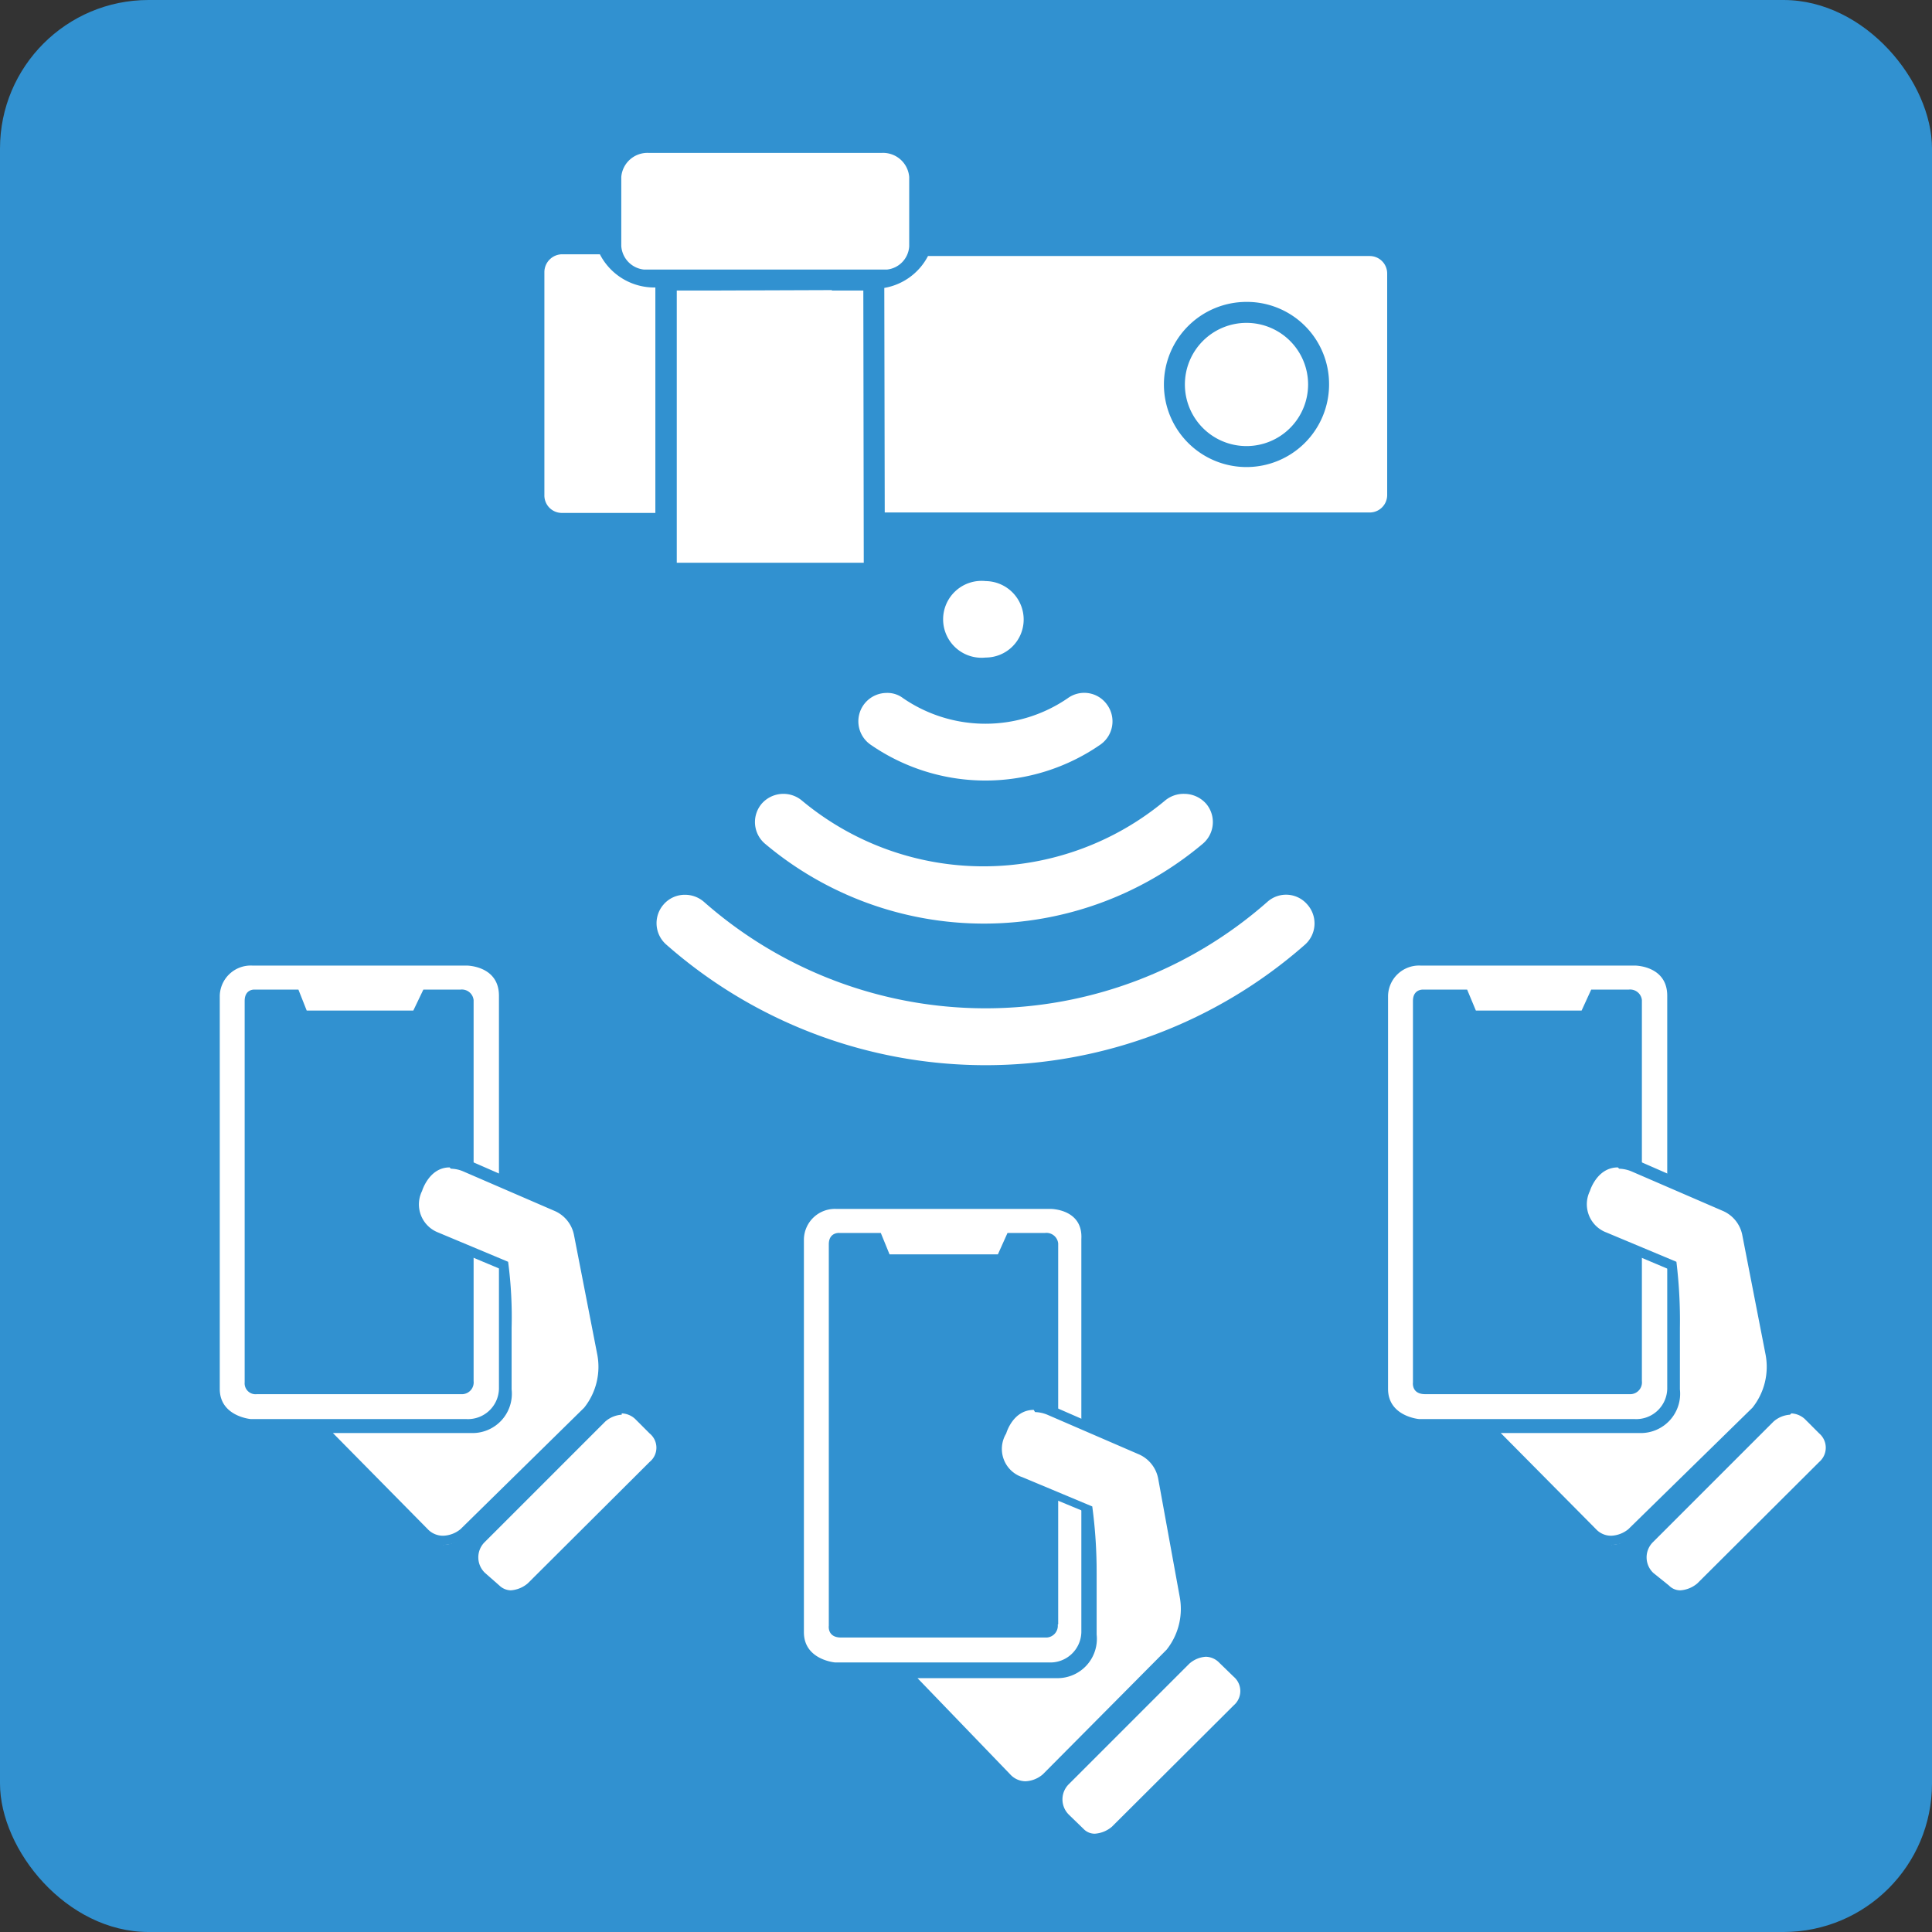 <svg xmlns="http://www.w3.org/2000/svg" viewBox="0 0 44.22 44.22"><rect x="0" y="0" width="44.22" height="44.22" fill="#333333" stroke="none"/><defs><style>.cls-1{fill:#3191d0;}.cls-2{fill:#fff;}</style></defs><g id="Layer_2" data-name="Layer 2"><g id="&#xB808;&#xC774;&#xC5B4;_1" data-name="&#xB808;&#xC774;&#xC5B4; 1"><rect class="cls-1" width="44.22" height="44.22" rx="3.4"></rect><polygon class="cls-2" points="16.2 6.65 19.04 6.64 19.04 6.65 19.76 6.65 19.77 12.88 15.49 12.88 15.49 6.65 16.2 6.65 16.2 6.65"></polygon><path class="cls-2" d="M14.85,3.5h5.33a.6.6,0,0,1,.63.55V5.64a.57.57,0,0,1-.51.53H14.74a.58.58,0,0,1-.52-.54V4.05a.6.6,0,0,1,.63-.55"></path><path class="cls-2" d="M20.25,11.73h11.1a.4.4,0,0,0,.4-.4V6.26a.4.4,0,0,0-.4-.4H21.24a1.39,1.39,0,0,1-1,.73Z"></path><path class="cls-2" d="M12.86,5.82h.87A1.4,1.4,0,0,0,15,6.58h0v5.16H12.86a.4.4,0,0,1-.4-.41V6.23a.41.41,0,0,1,.41-.41"></path><path class="cls-1" d="M30.42,8.8a1.89,1.89,0,1,1-1.89-1.89A1.88,1.88,0,0,1,30.42,8.8"></path><path class="cls-2" d="M29.94,8.8a1.41,1.41,0,1,1-1.41-1.41A1.41,1.41,0,0,1,29.94,8.8"></path><path class="cls-2" d="M27.11,18.17a.67.67,0,0,1,.5.23.65.65,0,0,1-.09.92,7.78,7.78,0,0,1-10,0,.65.65,0,0,1-.09-.92.66.66,0,0,1,.92-.08,6.49,6.49,0,0,0,8.32,0A.66.66,0,0,1,27.11,18.17Z"></path><path class="cls-2" d="M15.68,20.48a.66.66,0,0,1,.43.16,9.75,9.75,0,0,0,12.9,0,.64.64,0,0,1,.91.06.65.65,0,0,1-.05.92,11.06,11.06,0,0,1-14.62,0,.65.65,0,0,1-.06-.92A.64.64,0,0,1,15.68,20.48Z"></path><path class="cls-2" d="M20.29,15.86a.59.59,0,0,1,.38.12,3.33,3.33,0,0,0,3.77,0,.64.64,0,0,1,.9.15.65.65,0,0,1-.15.91,4.62,4.62,0,0,1-5.27,0,.65.65,0,0,1,.37-1.18Z"></path><path class="cls-2" d="M22.55,13.3a.88.88,0,0,1,.88.88.87.87,0,0,1-.87.87h0a.88.88,0,1,1,0-1.75Z"></path><path class="cls-2" d="M37.42,22.1H32.51a.71.71,0,0,0-.74.69v9c0,.63.71.69.71.69h4.93a.71.71,0,0,0,.75-.69v-9C38.16,22.1,37.42,22.1,37.42,22.1Zm.16,9.51a.27.27,0,0,1-.25.3H32.62c-.32,0-.28-.27-.28-.27V22.91c0-.28.24-.26.24-.26h1l.2.48H36.2l.22-.48h.86a.27.27,0,0,1,.3.24v8.72Z"></path><path class="cls-2" d="M38.43,36.52a.46.46,0,0,1-.34-.15l-.33-.32a.7.7,0,0,1-.2-.45.64.64,0,0,1,.2-.42l2.75-2.76a.77.77,0,0,1,.46-.18.56.56,0,0,1,.39.16l.33.32a.64.64,0,0,1,.19.4.58.58,0,0,1-.19.42L38.9,36.32a.78.78,0,0,1-.47.2Z"></path><path class="cls-1" d="M41,32.35a.49.49,0,0,1,.31.13l.33.33a.43.43,0,0,1,0,.65l-2.79,2.78a.67.67,0,0,1-.39.16.36.36,0,0,1-.26-.11L37.84,36a.49.49,0,0,1,0-.71l2.75-2.75a.63.63,0,0,1,.38-.16m0-.23a.84.84,0,0,0-.53.22L37.68,35.1a.68.68,0,0,0-.23.5.75.75,0,0,0,.23.53l.33.33a.61.61,0,0,0,.42.17.88.88,0,0,0,.54-.22l2.8-2.79a.65.65,0,0,0,.22-.51.67.67,0,0,0-.23-.47l-.32-.32a.69.69,0,0,0-.47-.2Z"></path><path class="cls-2" d="M36.88,35.31a.59.59,0,0,1-.43-.19l-2.37-2.39,3.47,0a.77.77,0,0,0,.8-.87l0-1.41A11.21,11.21,0,0,0,38.3,29l-1.54-.64a1,1,0,0,1-.46-.43,1,1,0,0,1,.76-1.28,1,1,0,0,1,.32.06l2.08.91a.85.85,0,0,1,.53.65L40.52,31a1.61,1.61,0,0,1-.33,1.32l-2.83,2.85a.8.8,0,0,1-.48.19Z"></path><path class="cls-1" d="M37.06,26.75a.79.79,0,0,1,.28.06l2.08.9a.76.76,0,0,1,.46.57L40.41,31a1.5,1.5,0,0,1-.3,1.22L37.27,35a.66.66,0,0,1-.39.15.47.47,0,0,1-.35-.15l-2.18-2.2,3.2,0h0a.9.9,0,0,0,.9-1l0-1.41a11.09,11.09,0,0,0-.08-1.51l-1.6-.67a.69.69,0,0,1-.38-.95s.16-.54.64-.54m0-.23a.93.93,0,0,0-.85.71.89.89,0,0,0,0,.73.92.92,0,0,0,.52.49l1.47.62a11.56,11.56,0,0,1,.06,1.35l0,1.4c0,.71-.51.77-.67.77l-3.21,0h-.54l.38.38,2.17,2.2a.74.74,0,0,0,.52.22.8.8,0,0,0,.55-.22l2.84-2.85a1.7,1.7,0,0,0,.36-1.42l-.53-2.7a.94.94,0,0,0-.61-.73l-2.06-.9a1,1,0,0,0-.37-.08Z"></path><path class="cls-2" d="M10.68,22.1H5.77a.71.71,0,0,0-.74.69v9c0,.63.71.69.71.69h4.93a.71.71,0,0,0,.75-.69v-9C11.42,22.1,10.68,22.1,10.68,22.1Zm.16,9.51a.27.27,0,0,1-.25.3H5.88a.25.25,0,0,1-.28-.27V22.91c0-.28.23-.26.23-.26h1l.19.48H9.46l.23-.48h.85a.27.27,0,0,1,.3.24v8.72Z"></path><path class="cls-2" d="M11.69,36.52a.46.46,0,0,1-.34-.15L11,36.05a.71.71,0,0,1-.19-.45.58.58,0,0,1,.19-.42l2.75-2.76a.81.81,0,0,1,.46-.18.53.53,0,0,1,.39.16l.33.32a.55.55,0,0,1,0,.82l-2.8,2.78a.78.78,0,0,1-.47.2Z"></path><path class="cls-1" d="M14.23,32.35a.47.47,0,0,1,.31.13l.33.33a.42.42,0,0,1,0,.65l-2.79,2.78a.67.67,0,0,1-.39.16.39.39,0,0,1-.26-.11L11.1,36a.49.49,0,0,1,0-.71l2.75-2.75a.63.63,0,0,1,.38-.16m0-.23a.84.84,0,0,0-.53.22L10.94,35.1a.68.68,0,0,0-.23.5.8.8,0,0,0,.23.53l.33.33a.63.63,0,0,0,.42.17,1,1,0,0,0,.55-.22L15,33.62a.67.67,0,0,0,.21-.51.73.73,0,0,0-.22-.47l-.33-.32a.69.69,0,0,0-.47-.2Z"></path><path class="cls-2" d="M10.14,35.31a.6.6,0,0,1-.43-.19L7.34,32.73l3.47,0a.77.77,0,0,0,.8-.87l0-1.41A11.21,11.21,0,0,0,11.56,29L10,28.35a1,1,0,0,1-.46-.43.87.87,0,0,1,0-.67s.19-.61.74-.61a1,1,0,0,1,.32.06l2.08.91a.85.85,0,0,1,.53.65L13.78,31a1.57,1.57,0,0,1-.33,1.32l-2.83,2.85a.77.77,0,0,1-.48.19Z"></path><path class="cls-1" d="M10.32,26.75a.74.74,0,0,1,.28.06l2.08.9a.76.76,0,0,1,.46.57L13.67,31a1.5,1.5,0,0,1-.3,1.22L10.54,35a.66.66,0,0,1-.39.15A.48.48,0,0,1,9.79,35l-2.17-2.2,3.19,0h0a.9.9,0,0,0,.9-1l0-1.41a9.62,9.62,0,0,0-.08-1.51l-1.6-.67a.69.69,0,0,1-.37-.95s.16-.54.63-.54m0-.23a.93.93,0,0,0-.85.71.89.89,0,0,0,0,.73,1,1,0,0,0,.52.49l1.48.62a13.32,13.32,0,0,1,0,1.35v1.4c0,.71-.52.77-.68.77l-3.21,0H7.07l.38.38,2.18,2.2a.72.72,0,0,0,.52.22.79.79,0,0,0,.54-.22l2.84-2.85a1.7,1.7,0,0,0,.36-1.42l-.53-2.7a.93.93,0,0,0-.61-.73l-2.06-.9a1,1,0,0,0-.37-.08Z"></path><path class="cls-2" d="M24.05,27.67H19.14a.71.71,0,0,0-.74.69v9c0,.63.71.69.71.69H24a.71.71,0,0,0,.75-.69v-9C24.79,27.67,24.05,27.67,24.05,27.67Zm.16,9.51a.27.27,0,0,1-.25.3H19.25c-.32,0-.28-.27-.28-.27V28.48c0-.28.24-.26.24-.26h.95l.2.49h2.48l.22-.49h.86a.27.27,0,0,1,.3.24v8.72Z"></path><path class="cls-2" d="M25.06,42.09a.49.49,0,0,1-.34-.14l-.33-.33a.68.68,0,0,1-.19-.45.58.58,0,0,1,.19-.42L27.14,38a.75.75,0,0,1,.46-.19A.56.56,0,0,1,28,38l.33.33a.57.57,0,0,1,.19.39.61.61,0,0,1-.18.42l-2.8,2.78a.78.78,0,0,1-.47.2Z"></path><path class="cls-1" d="M27.6,37.92a.44.44,0,0,1,.31.14l.33.32a.43.43,0,0,1,0,.65l-2.79,2.78a.67.67,0,0,1-.39.16.35.35,0,0,1-.26-.11l-.33-.32a.49.49,0,0,1,0-.71l2.75-2.75a.63.63,0,0,1,.38-.16m0-.22a.85.85,0,0,0-.53.21l-2.76,2.76a.68.68,0,0,0-.23.5.75.75,0,0,0,.23.53l.33.33a.61.61,0,0,0,.42.17,1,1,0,0,0,.55-.22l2.79-2.79a.65.65,0,0,0,.22-.5.73.73,0,0,0-.22-.48l-.33-.32a.67.67,0,0,0-.47-.19Z"></path><path class="cls-2" d="M23.51,40.88a.59.59,0,0,1-.43-.19L20.71,38.3l3.47,0a.77.77,0,0,0,.8-.87L25,36a11.28,11.28,0,0,0-.07-1.43l-1.54-.64a1,1,0,0,1-.46-.43.87.87,0,0,1,0-.67.85.85,0,0,1,.74-.61,1,1,0,0,1,.32.06l2.08.91a.85.85,0,0,1,.53.65l.53,2.69a1.57,1.57,0,0,1-.33,1.32L24,40.69a.77.77,0,0,1-.48.19Z"></path><path class="cls-1" d="M23.69,32.32a.79.79,0,0,1,.28.06l2.08.9a.76.76,0,0,1,.46.57L27,36.54a1.5,1.5,0,0,1-.3,1.22l-2.83,2.85a.65.65,0,0,1-.4.16.48.48,0,0,1-.35-.16L21,38.41l3.2,0h0a.9.9,0,0,0,.9-1l0-1.4A11.22,11.22,0,0,0,25,34.48l-1.6-.67a.68.68,0,0,1-.37-1s.15-.54.63-.54m0-.23a.93.93,0,0,0-.85.71.89.89,0,0,0,0,.73,1,1,0,0,0,.52.5l1.47.61A11.56,11.56,0,0,1,24.88,36l0,1.4c0,.72-.51.77-.67.77l-3.21,0h-.54l.38.38L23,40.77a.71.71,0,0,0,.51.22.87.87,0,0,0,.55-.21l2.84-2.86a1.69,1.69,0,0,0,.36-1.42l-.53-2.69a1,1,0,0,0-.61-.74l-2.06-.9a1,1,0,0,0-.37-.08Z"></path></g></g></svg>
